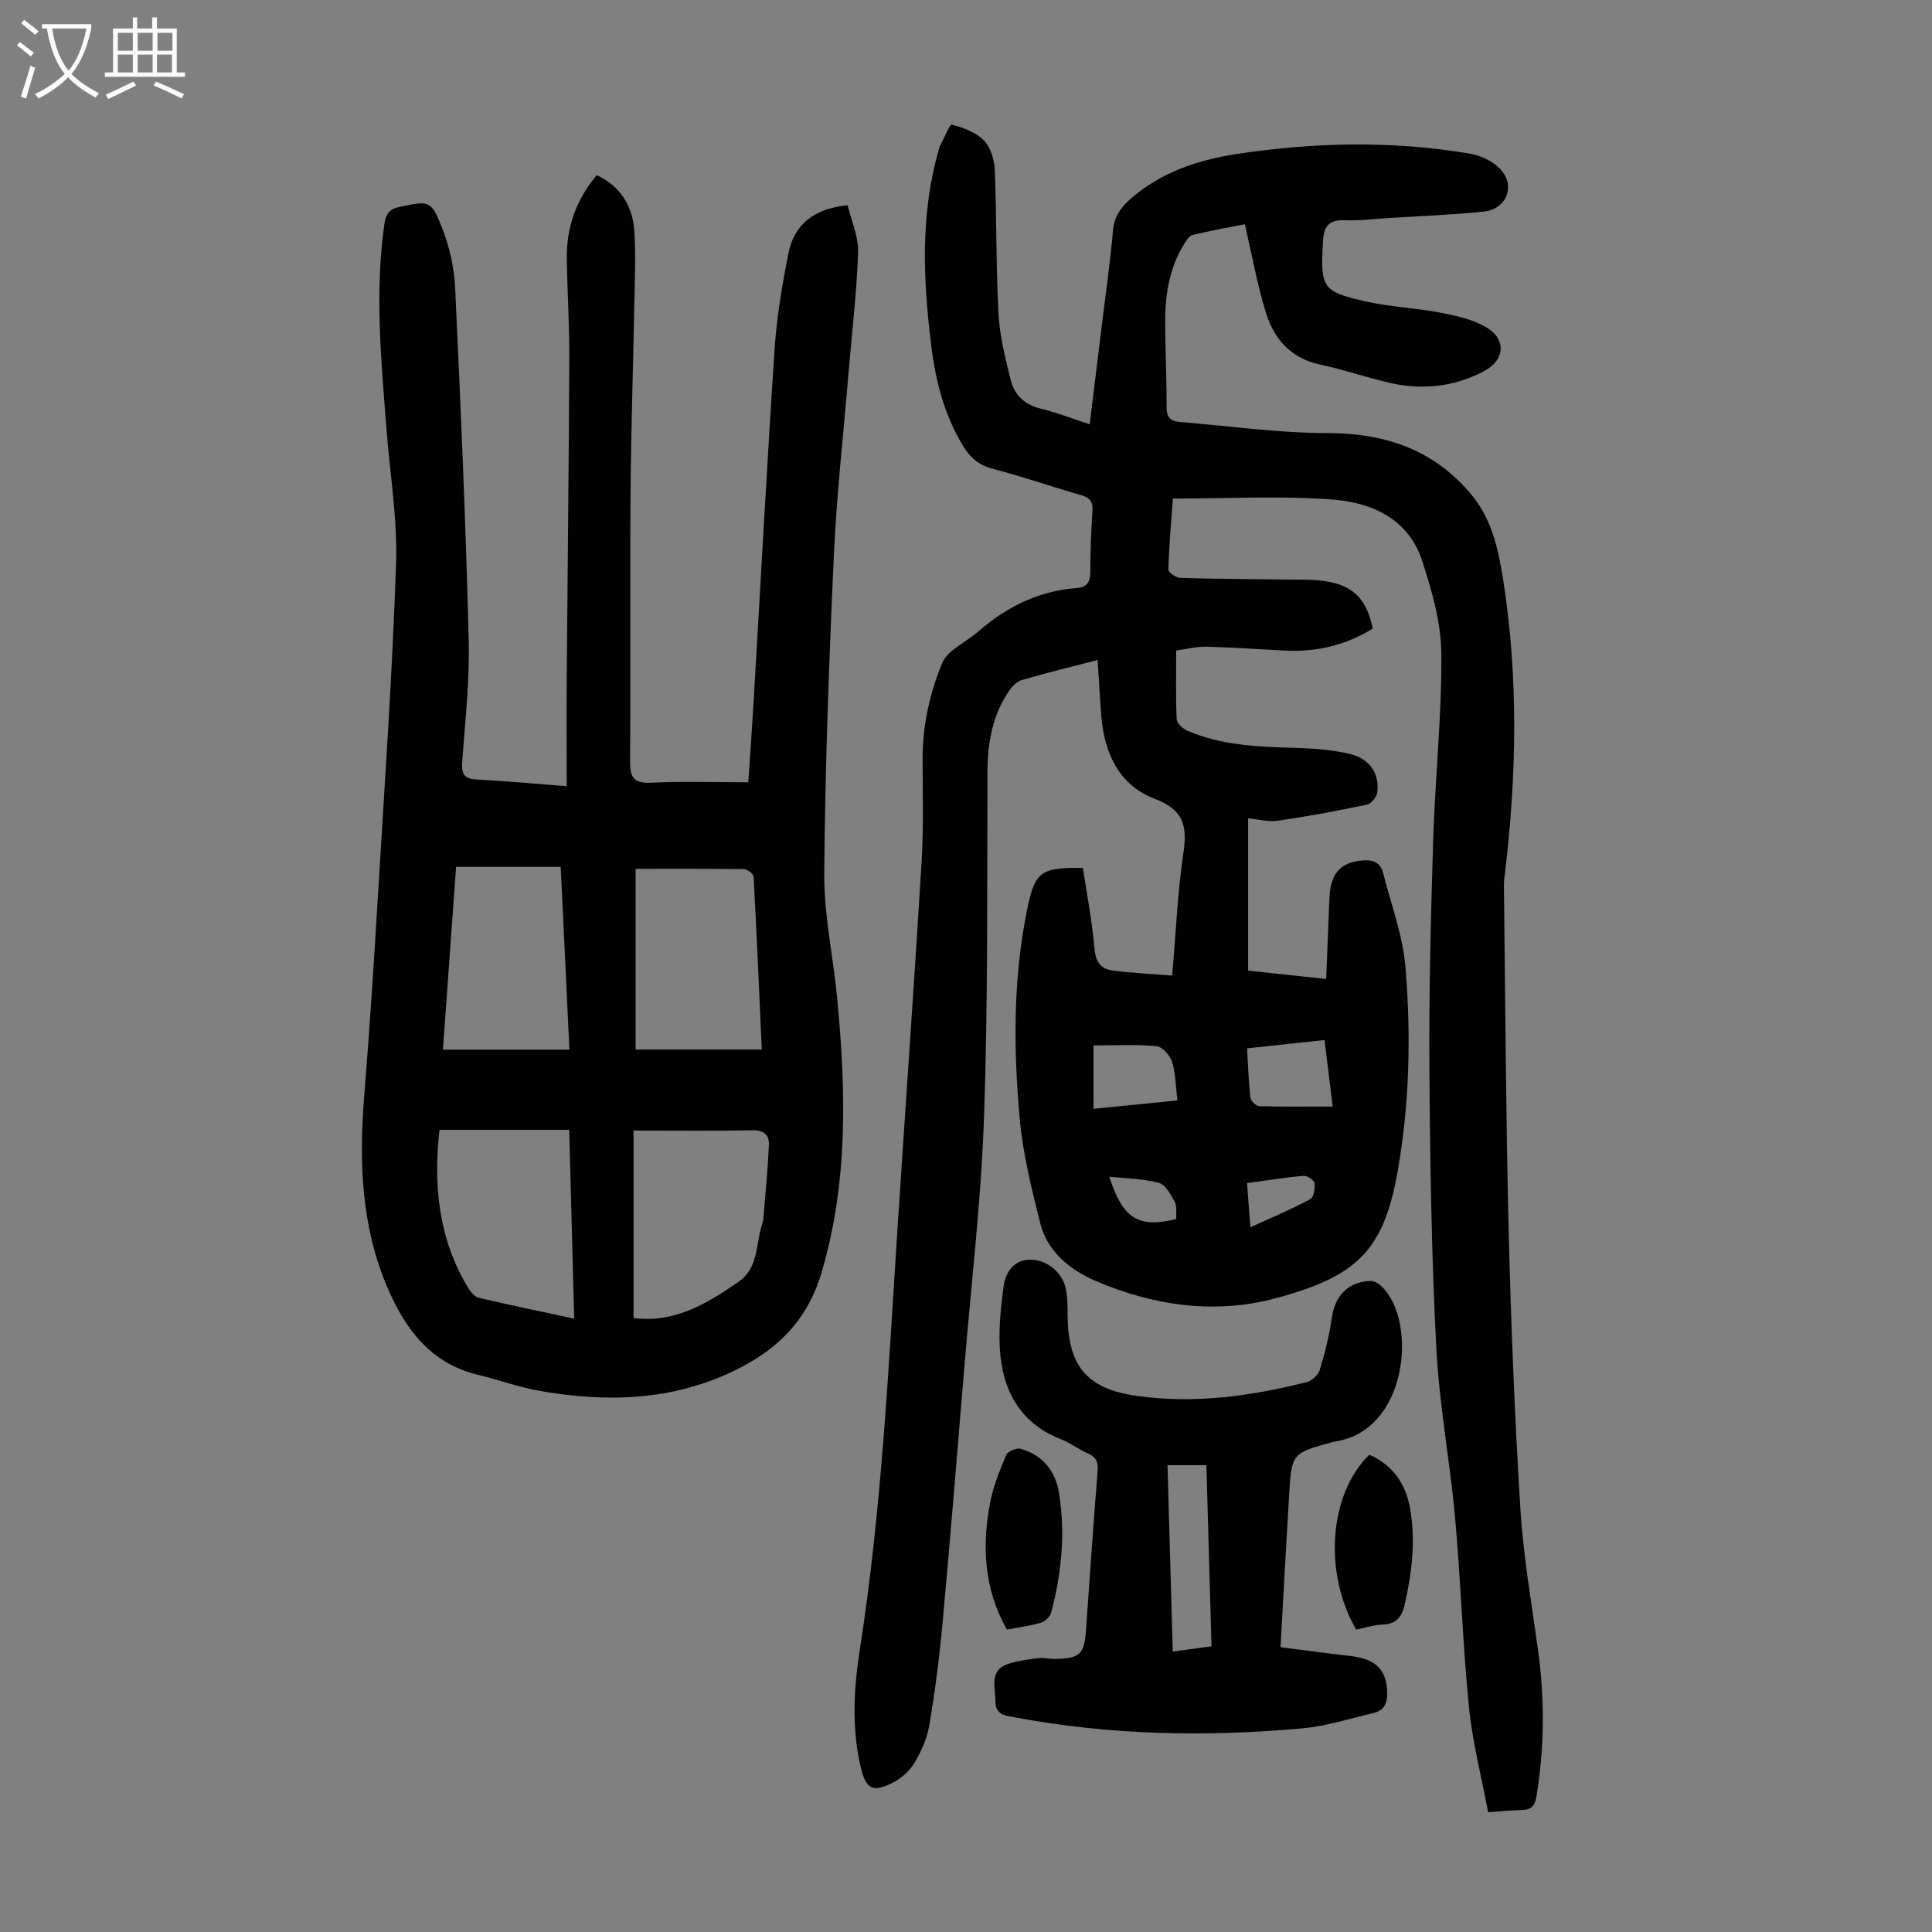 <svg enable-background="new 0 0 400 400" viewBox="0 0 400 400" xmlns="http://www.w3.org/2000/svg"><rect x="0" y="0" width="400" height="400" fill="#808080" stroke="none"/><g fill="#010101"><path d="m225.61 87.85c.88-7.16 1.69-13.8 2.5-20.44.8-6.55 1.75-13.09 2.32-19.66.26-2.99 1.72-4.92 3.8-6.72 6.24-5.4 13.78-7.9 21.68-9.12 16.11-2.47 32.3-2.82 48.43-.1 2.23.38 4.73 1.57 6.26 3.18 3.26 3.44 1.35 8.32-3.41 8.82-6.55.68-13.15.92-19.73 1.33-3.01.19-6.03.58-9.04.46-3.36-.13-4.35 1.28-4.52 4.5-.51 9.54-.23 10.3 9.22 12.38 4.9 1.08 9.98 1.27 14.91 2.22 3.24.62 6.66 1.34 9.48 2.94 4.52 2.58 4.11 6.97-.42 9.3-6.24 3.22-12.8 3.86-19.56 2.28-4.78-1.12-9.45-2.72-14.25-3.75-6.07-1.3-9.53-5.33-11.21-10.78-1.79-5.84-2.86-11.9-4.34-18.27-3.48.69-7.18 1.35-10.82 2.23-.7.17-1.3 1.15-1.75 1.88-3.12 5.03-3.96 10.64-3.93 16.41.03 5.82.33 11.64.3 17.46-.01 2.11.97 2.81 2.72 2.96 10.22.85 20.45 2.29 30.68 2.31 12.1.02 22.21 3.56 29.91 13 4.17 5.12 5.47 11.5 6.44 17.77 3.1 20.05 2.72 40.15.32 60.24-.11.89-.24 1.78-.23 2.67.29 23.73.4 47.47.98 71.2.47 19.25 1.24 38.5 2.42 57.71.6 9.79 2.31 19.52 3.65 29.26 1.41 10.17 1.36 20.29-.32 30.43-.31 1.9-1.05 2.75-2.96 2.79-2.11.04-4.21.27-7.04.46-1.38-7.36-3.25-14.52-3.97-21.79-1.3-13.02-1.69-26.13-2.87-39.16-1.07-11.81-3.3-23.53-3.9-35.35-.98-19.22-1.29-38.48-1.42-57.72-.11-15.78.3-31.56.79-47.34.4-12.86 1.79-25.71 1.68-38.56-.06-6.43-1.96-13.01-3.98-19.21-2.83-8.66-10.45-12.05-18.57-12.65-10.86-.81-21.83-.2-33.03-.2-.37 5.14-.8 9.92-.93 14.7-.02.58 1.58 1.7 2.46 1.73 7.25.22 14.51.23 21.77.34 2.79.04 5.61-.07 8.34.35 5.72.86 8.53 3.79 9.75 9.8-5.51 3.41-11.56 4.88-18.07 4.56-5.47-.27-10.93-.67-16.4-.81-1.96-.05-3.94.48-6.23.79 0 4.9-.11 9.58.1 14.25.04.84 1.3 1.95 2.24 2.36 7.03 3.04 14.51 3.33 22.03 3.54 3.88.11 7.83.38 11.59 1.27 4.13.98 6.12 4.05 5.68 7.93-.11.95-1.26 2.38-2.14 2.56-6.12 1.29-12.28 2.43-18.47 3.34-1.91.28-3.95-.3-6.14-.5v31.52c5.19.56 10.35 1.12 16.16 1.74.23-5.84.45-11.27.67-16.71.2-5.15 2.33-7.47 6.84-7.84 2.22-.18 3.73.42 4.29 2.63 1.63 6.48 4.08 12.9 4.62 19.48 1.16 14.07.85 28.24-1.61 42.19-2.88 16.3-8.19 21.79-25.33 26.37-12.67 3.39-25.5 1.47-37.42-3.7-4.93-2.14-9.78-5.92-11.24-11.78-1.78-7.13-3.6-14.35-4.26-21.64-1.32-14.51-1.41-29.08 1.55-43.48 1.6-7.76 2.79-8.62 11.52-8.53.83 5.51 1.93 11.1 2.4 16.73.24 2.81 1.39 4.24 3.86 4.55 3.96.49 7.95.68 12.23 1.02.76-8.84 1.11-17.22 2.33-25.48.83-5.65-.04-8.88-6.01-11.15-7.33-2.79-10.37-9.45-11-17.1-.31-3.78-.49-7.57-.75-11.61-5.37 1.4-10.58 2.66-15.71 4.16-1.04.3-2.04 1.35-2.68 2.3-3.38 4.99-4.39 10.61-4.42 16.57-.11 23.83.12 47.67-.71 71.47-.61 17.43-2.66 34.81-4.11 52.21-1.45 17.51-2.87 35.03-4.47 52.53-.65 7.12-1.56 14.24-2.75 21.29-.47 2.79-1.72 5.58-3.21 8.01-1.03 1.7-2.87 3.19-4.69 4.07-3.89 1.89-5.24 1.03-6.26-3.19-1.98-8.22-1.49-16.54-.21-24.71 4.48-28.7 5.88-57.65 7.75-86.56 1.65-25.47 3.48-50.93 5.02-76.4.43-7.14.2-14.32.21-21.49.01-6.81 1.47-13.32 4.03-19.58.39-.96 1.18-1.87 2-2.54 1.82-1.48 3.9-2.65 5.67-4.18 5.82-5.05 12.41-8.25 20.15-8.85 2.07-.16 2.85-1.14 2.86-3.22.02-4.25.16-8.51.45-12.75.13-1.94-.56-2.75-2.38-3.27-6.12-1.76-12.15-3.87-18.31-5.46-2.89-.75-4.66-2.37-6.1-4.74-3.86-6.34-5.67-13.37-6.57-20.62-1.7-13.73-2.35-27.44 1.63-40.96.03-.11.03-.23.08-.33.86-1.62 2.11-4.71 2.52-4.6 2.36.62 4.97 1.56 6.63 3.25 1.4 1.42 2.19 3.98 2.28 6.07.4 9.95.24 19.92.77 29.85.25 4.62 1.42 9.23 2.54 13.75.77 3.08 2.89 5.08 6.21 5.89 3.28.78 6.4 2.02 10.13 3.24zm50.31 141.25c-.55-4.53-1.1-9.01-1.69-13.77-5.41.58-10.56 1.13-16.04 1.72.22 3.62.32 6.94.7 10.24.08.66 1.17 1.71 1.83 1.73 4.88.15 9.76.08 15.2.08zm-49.52.47c5.82-.58 11.41-1.14 17.37-1.74-.37-3.01-.36-5.64-1.12-8.03-.42-1.33-2.04-3.1-3.25-3.21-4.27-.39-8.6-.15-13.01-.15.01 4.5.01 8.59.01 13.13zm31.79 15.39c.24 3.2.45 5.94.69 9.14 4.42-2.03 8.5-3.74 12.39-5.82.73-.39 1.02-2.25.88-3.35-.08-.61-1.53-1.55-2.29-1.48-3.74.32-7.46.93-11.67 1.51zm-28.53-1.34c2.82 8.7 5.96 10.71 13.88 8.76-.08-1.19.19-2.6-.34-3.58-.8-1.51-1.93-3.55-3.31-3.91-3.29-.87-6.8-.9-10.23-1.27z"/><path d="m117.33 162.78c0-7.84-.05-15.32.01-22.79.17-21.94.43-43.89.53-65.83.03-6.82-.41-13.65-.52-20.48-.11-6.49 1.88-12.28 6.2-17.42 5.05 2.39 7.46 6.51 7.79 11.7.31 5.01.09 10.07-.01 15.1-.24 12.98-.68 25.95-.78 38.93-.14 18.48.04 36.95-.1 55.43-.03 3.32.55 4.82 4.33 4.63 6.56-.32 13.15-.09 20.15-.09.34-5.19.76-10.95 1.1-16.72 1.44-24.36 2.74-48.73 4.35-73.09.44-6.56 1.55-13.1 2.82-19.56 1.18-6.05 5.22-9.4 12.29-10.1.75 3.16 2.28 6.48 2.17 9.73-.28 8.36-1.29 16.69-1.98 25.03-1.05 12.59-2.47 25.16-3.04 37.77-1 21.92-1.81 43.86-1.99 65.79-.07 8.64 1.87 17.29 2.69 25.96 1.8 19.01 2.3 37.85-3.21 56.58-2.93 9.97-9.07 16-17.86 20.32-13.04 6.4-26.72 6.72-40.64 4.28-4.27-.75-8.4-2.29-12.63-3.3-9.82-2.34-15.07-9.42-18.77-18.04-5.49-12.8-5.92-26.22-4.81-39.87 1.12-13.83 2.01-27.68 2.84-41.53 1.37-22.8 2.97-45.59 3.74-68.41.32-9.31-1.27-18.69-1.99-28.04-1.09-14.06-2.44-28.11-.45-42.22.31-2.21.97-3.27 3.29-3.74 5.87-1.19 6.35-1.43 8.57 4.09 1.59 3.96 2.6 8.38 2.81 12.64 1.15 24.26 2.19 48.54 2.81 72.82.22 8.48-.73 16.99-1.36 25.47-.2 2.7.66 3.47 3.25 3.59 5.98.29 11.96.87 18.4 1.37zm13.84 71.29v38.8c8.41 1.14 15.18-2.94 21.77-7.51 4.11-2.85 3.52-7.68 4.79-11.72.13-.43.28-.86.31-1.3.42-5.1.93-10.2 1.16-15.31.09-2.01-1.01-3.07-3.4-3.02-7.92.16-15.85.06-24.63.06zm.43-54.19v37.42h26.12c-.56-12.36-1.06-24.08-1.7-35.79-.03-.58-1.28-1.55-1.97-1.56-7.37-.11-14.74-.07-22.45-.07zm-12.72 93.13c-.35-13.08-.68-25.86-1.03-39.09-9.14 0-17.9 0-26.86 0-1.28 11.41-.23 22.45 5.86 32.59.53.89 1.39 1.97 2.28 2.18 6.39 1.52 12.83 2.83 19.75 4.32zm-.99-55.69c-.62-13.06-1.21-25.49-1.8-37.85-7.53 0-14.51 0-21.66 0-.93 12.92-1.84 25.56-2.73 37.85z"/><path d="m265.12 341.04c4.97.63 9.72 1.27 14.47 1.82 5.4.61 7.63 2.97 7.62 7.87-.01 2.14-.84 3.46-2.83 3.93-4.88 1.14-9.74 2.72-14.69 3.17-19.9 1.82-39.76 1.43-59.47-2.25-1.91-.36-4.13-.41-4.13-3.34 0-2.99-1.41-6.51 2.85-7.82 1.98-.61 4.09-.88 6.16-1.13 1.09-.13 2.23.21 3.34.18 5.22-.13 6.06-.98 6.41-6.07.77-10.94 1.52-21.88 2.4-32.82.15-1.83-.25-2.89-1.99-3.65-1.94-.84-3.67-2.21-5.63-2.97-7.9-3.07-11.67-9.3-12.5-17.2-.5-4.79.03-9.76.68-14.57.37-2.74 2.1-5.35 5.42-5.39 3.58-.04 6.78 2.7 7.46 6.13.34 1.74.34 3.56.35 5.34.06 10.49 3.93 15.26 14.29 16.73 11.91 1.69 23.64.07 35.21-2.85 1.07-.27 2.37-1.47 2.69-2.51 1.06-3.5 1.99-7.09 2.49-10.71.63-4.65 3.43-7.65 8.11-7.71.81-.01 1.79.67 2.41 1.3 7.24 7.34 5.19 29.75-9.91 31.95-.11.02-.22.04-.33.07-8.53 2.32-8.58 2.32-9.1 10.97-.63 10.37-1.18 20.75-1.78 31.53zm-15.35-37.69c-2.97 0-5.38 0-8.05 0 .37 12.94.73 25.68 1.09 38.59 2.94-.4 5.35-.73 8.02-1.09-.36-12.59-.71-24.94-1.06-37.5z"/><path d="m208.47 337.39c-4.69-8.28-5.18-17.06-3.53-26.03.64-3.47 2.01-6.83 3.38-10.11.31-.75 2.15-1.53 3-1.29 4.52 1.26 7.18 4.57 7.92 9.06 1.38 8.39.55 16.71-1.62 24.89-.22.84-1.26 1.8-2.12 2.06-2.22.65-4.55.95-7.03 1.42z"/><path d="m280.78 337.39c-6.83-11.83-5.62-28.06 2.72-36.21 4.82 2.12 7.51 5.94 8.43 11.07 1.2 6.71.4 13.32-1.09 19.91-.6 2.63-1.76 4.11-4.63 4.2-1.76.06-3.49.64-5.43 1.03z"/></g><path d="m6.4 11.7c-1-.8-1.9-1.6-2.9-2.3l.6-.7c.9.7 1.9 1.4 2.9 2.2zm-2.1 8.3c.7-2.1 1.4-4.2 2-6.4.2.1.6.3 1 .4-.7 2.3-1.3 4.4-1.9 6.4zm3-12.8c-1.1-.9-2.1-1.7-2.9-2.4l.6-.7c1 .8 2 1.5 3 2.4zm1.4-1.3v-.9h10.2v.9c-.9 4.2-2.3 7.3-4.1 9.4 1.3 1.4 3.2 2.7 5.7 4-.2.2-.4.5-.7.9-2.5-1.4-4.4-2.7-5.7-4.2-1.4 1.5-3.5 3-6.1 4.4 0 0 0 0-.1-.1-.3-.4-.5-.7-.7-.8 2.7-1.3 4.7-2.8 6.2-4.2-1.8-2.2-3-5.3-3.7-9.4zm9.2 0h-7.1c.6 3.8 1.7 6.7 3.4 8.7 1.7-2 2.9-4.8 3.7-8.7z" fill="#fbfafa"/><path d="m31.6 3.6h.9v2.3h4.1v9.1h1.7v.9h-16.6v-.9h1.7v-9.1h4.1v-2.3h.9v2.3h3.1v-2.3zm-4 13.3.6.8c-1.9.9-3.8 1.9-5.8 2.8-.2-.3-.3-.6-.5-.9 2-.9 3.9-1.8 5.7-2.7zm-3.2-10.1v3.7h3.1v-3.7zm0 4.5v3.7h3.1v-3.7zm4.1-4.5v3.7h3.1v-3.7zm0 4.5v3.7h3.1v-3.7zm9.1 9.1c-2.1-1.1-4.1-2-5.8-2.7l.5-.8c2.2.9 4.1 1.8 5.8 2.6zm-1.9-13.6h-3.1v3.7h3.1zm-3.2 4.5v3.7h3.1v-3.7z" fill="#fbfafa"/></svg>